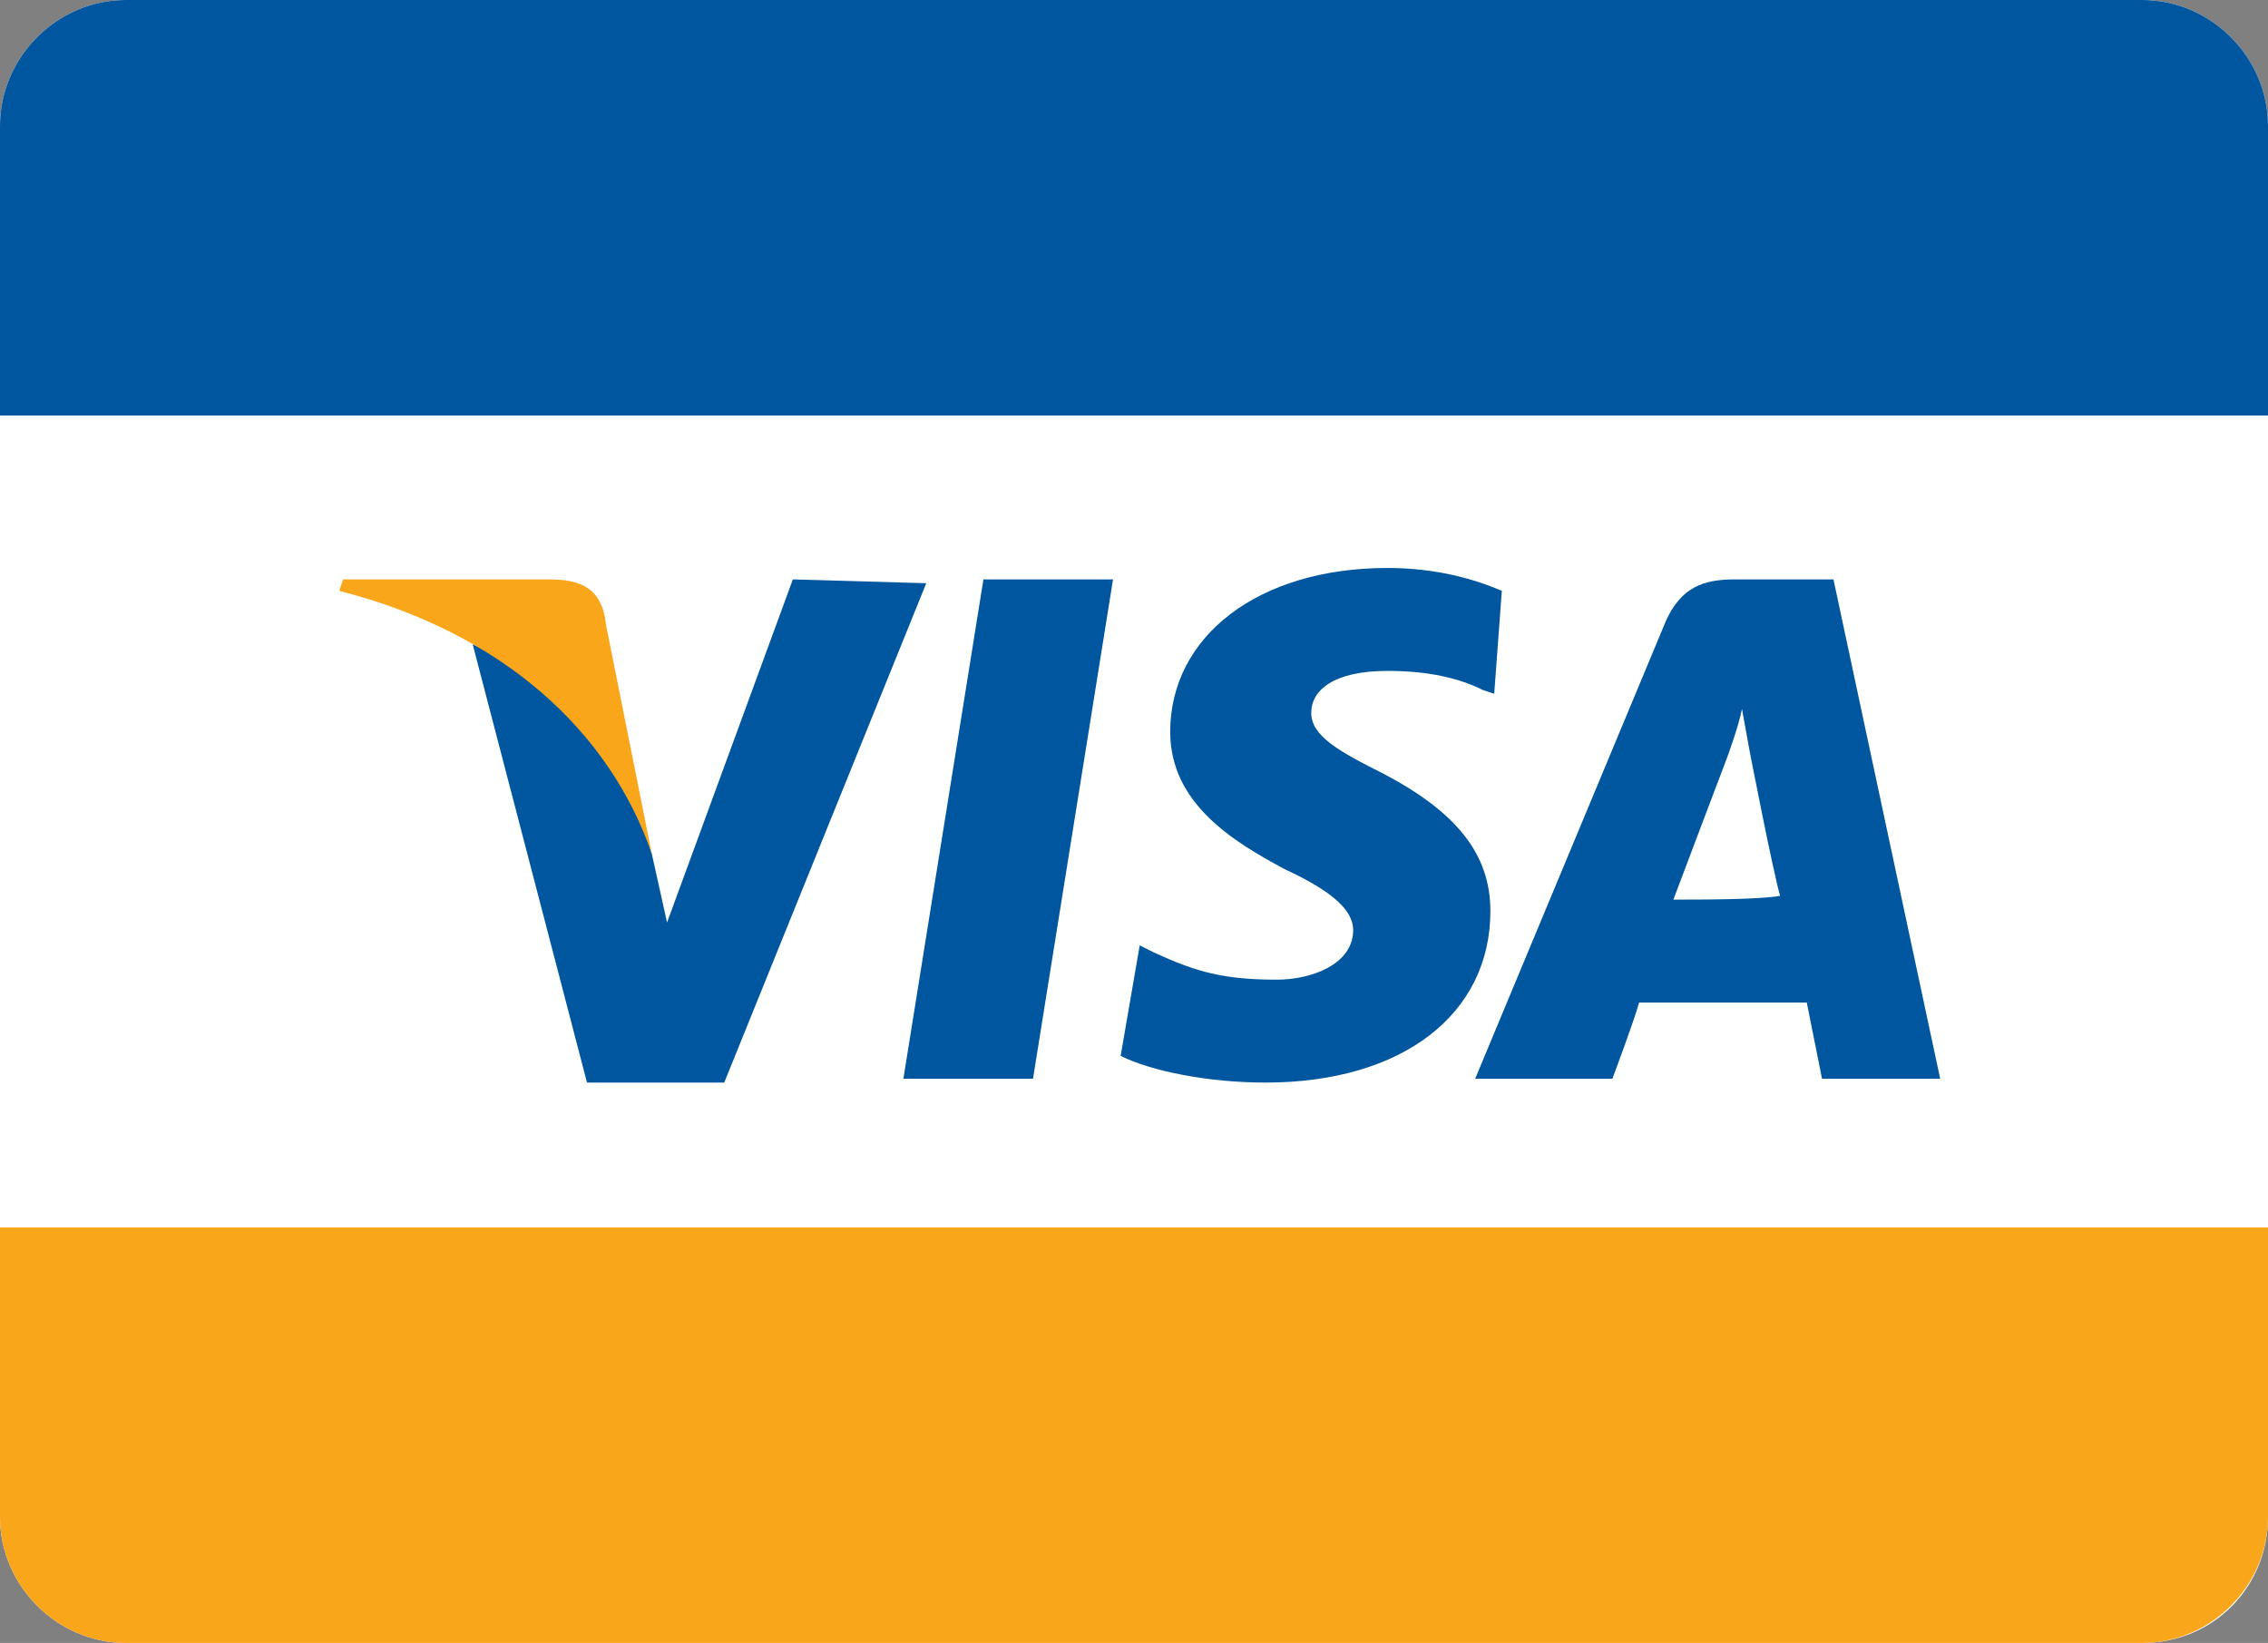 <?xml version="1.0" encoding="utf-8"?>
<!-- Generator: Adobe Illustrator 22.1.0, SVG Export Plug-In . SVG Version: 6.00 Build 0)  -->
<svg version="1.1" id="Capa_1" xmlns="http://www.w3.org/2000/svg" xmlns:xlink="http://www.w3.org/1999/xlink" x="0px" y="0px"
	 viewBox="0 0 59.5 43.1" style="enable-background:new 0 0 59.5 43.1;" xml:space="preserve">
<rect x="0" y="0" width="59.5" height="43.1" fill="#808080" stroke="none"/>
<style type="text/css">
	.st0{fill:#FFFFFF;}
	.st1{fill:#FAA61A;}
	.st2{fill:#00579F;}
</style>
<g id="XMLID_8_">
	<path id="XMLID_128_" class="st0" d="M56.2,43.1H3.3c-1.8,0-3.3-1.5-3.3-3.3V3.3C0,1.5,1.5,0,3.3,0h52.9c1.8,0,3.3,1.5,3.3,3.3
		v36.5C59.5,41.6,58.1,43.1,56.2,43.1"/>
	<path class="st1" d="M0,39.8c0,1.8,1.5,3.3,3.3,3.3h52.9c1.8,0,3.3-1.5,3.3-3.3v-7.6H0V39.8z"/>
	<path class="st2" d="M59.5,3.3c0-1.8-1.5-3.3-3.3-3.3H3.3C1.5,0,0,1.5,0,3.3v7.6h59.5C59.5,10.9,59.5,3.3,59.5,3.3z"/>
	<polygon id="polygon9" class="st2" points="27.1,28.3 23.7,28.3 25.8,15.2 29.2,15.2 	"/>
	<path id="path11" class="st2" d="M39.4,15.5c-0.7-0.3-1.7-0.6-3-0.6c-3.4,0-5.7,1.8-5.7,4.3c0,1.9,1.7,2.9,3,3.6
		c1.3,0.6,1.8,1.1,1.8,1.6c0,0.9-1.1,1.3-2,1.3c-1.4,0-2.1-0.2-3.2-0.7l-0.4-0.2l-0.5,2.9c0.8,0.4,2.3,0.7,3.8,0.7
		c3.6,0,5.9-1.8,5.9-4.5c0-1.5-0.9-2.6-2.8-3.6c-1.2-0.6-1.9-1-1.9-1.6c0-0.6,0.6-1.1,2-1.1c1.1,0,1.9,0.2,2.5,0.5l0.3,0.1
		L39.4,15.5L39.4,15.5L39.4,15.5z"/>
	<path id="path13" class="st2" d="M43.9,23.6c0.3-0.8,1.4-3.7,1.4-3.7c0,0,0.3-0.8,0.4-1.3l0.2,1.1c0,0,0.6,3.1,0.8,3.8
		C46.2,23.6,44.6,23.6,43.9,23.6L43.9,23.6z M48.1,15.2h-2.6c-0.8,0-1.4,0.2-1.8,1.1l-5,12h3.6c0,0,0.6-1.6,0.7-2c0.4,0,3.9,0,4.4,0
		c0.1,0.5,0.4,2,0.4,2h3.1L48.1,15.2L48.1,15.2L48.1,15.2z"/>
	<path id="path15" class="st2" d="M20.8,15.2l-3.3,9l-0.4-1.8c-0.6-2.1-2.5-4.4-4.7-5.5l3,11.5h3.6l5.3-13.1L20.8,15.2L20.8,15.2
		L20.8,15.2z"/>
	<path id="path17" class="st1" d="M14.4,15.2H9l-0.1,0.3c4.3,1.1,7.1,3.7,8.2,6.9l-1.2-6C15.8,15.4,15.2,15.2,14.4,15.2L14.4,15.2z"
		/>
</g>
</svg>
